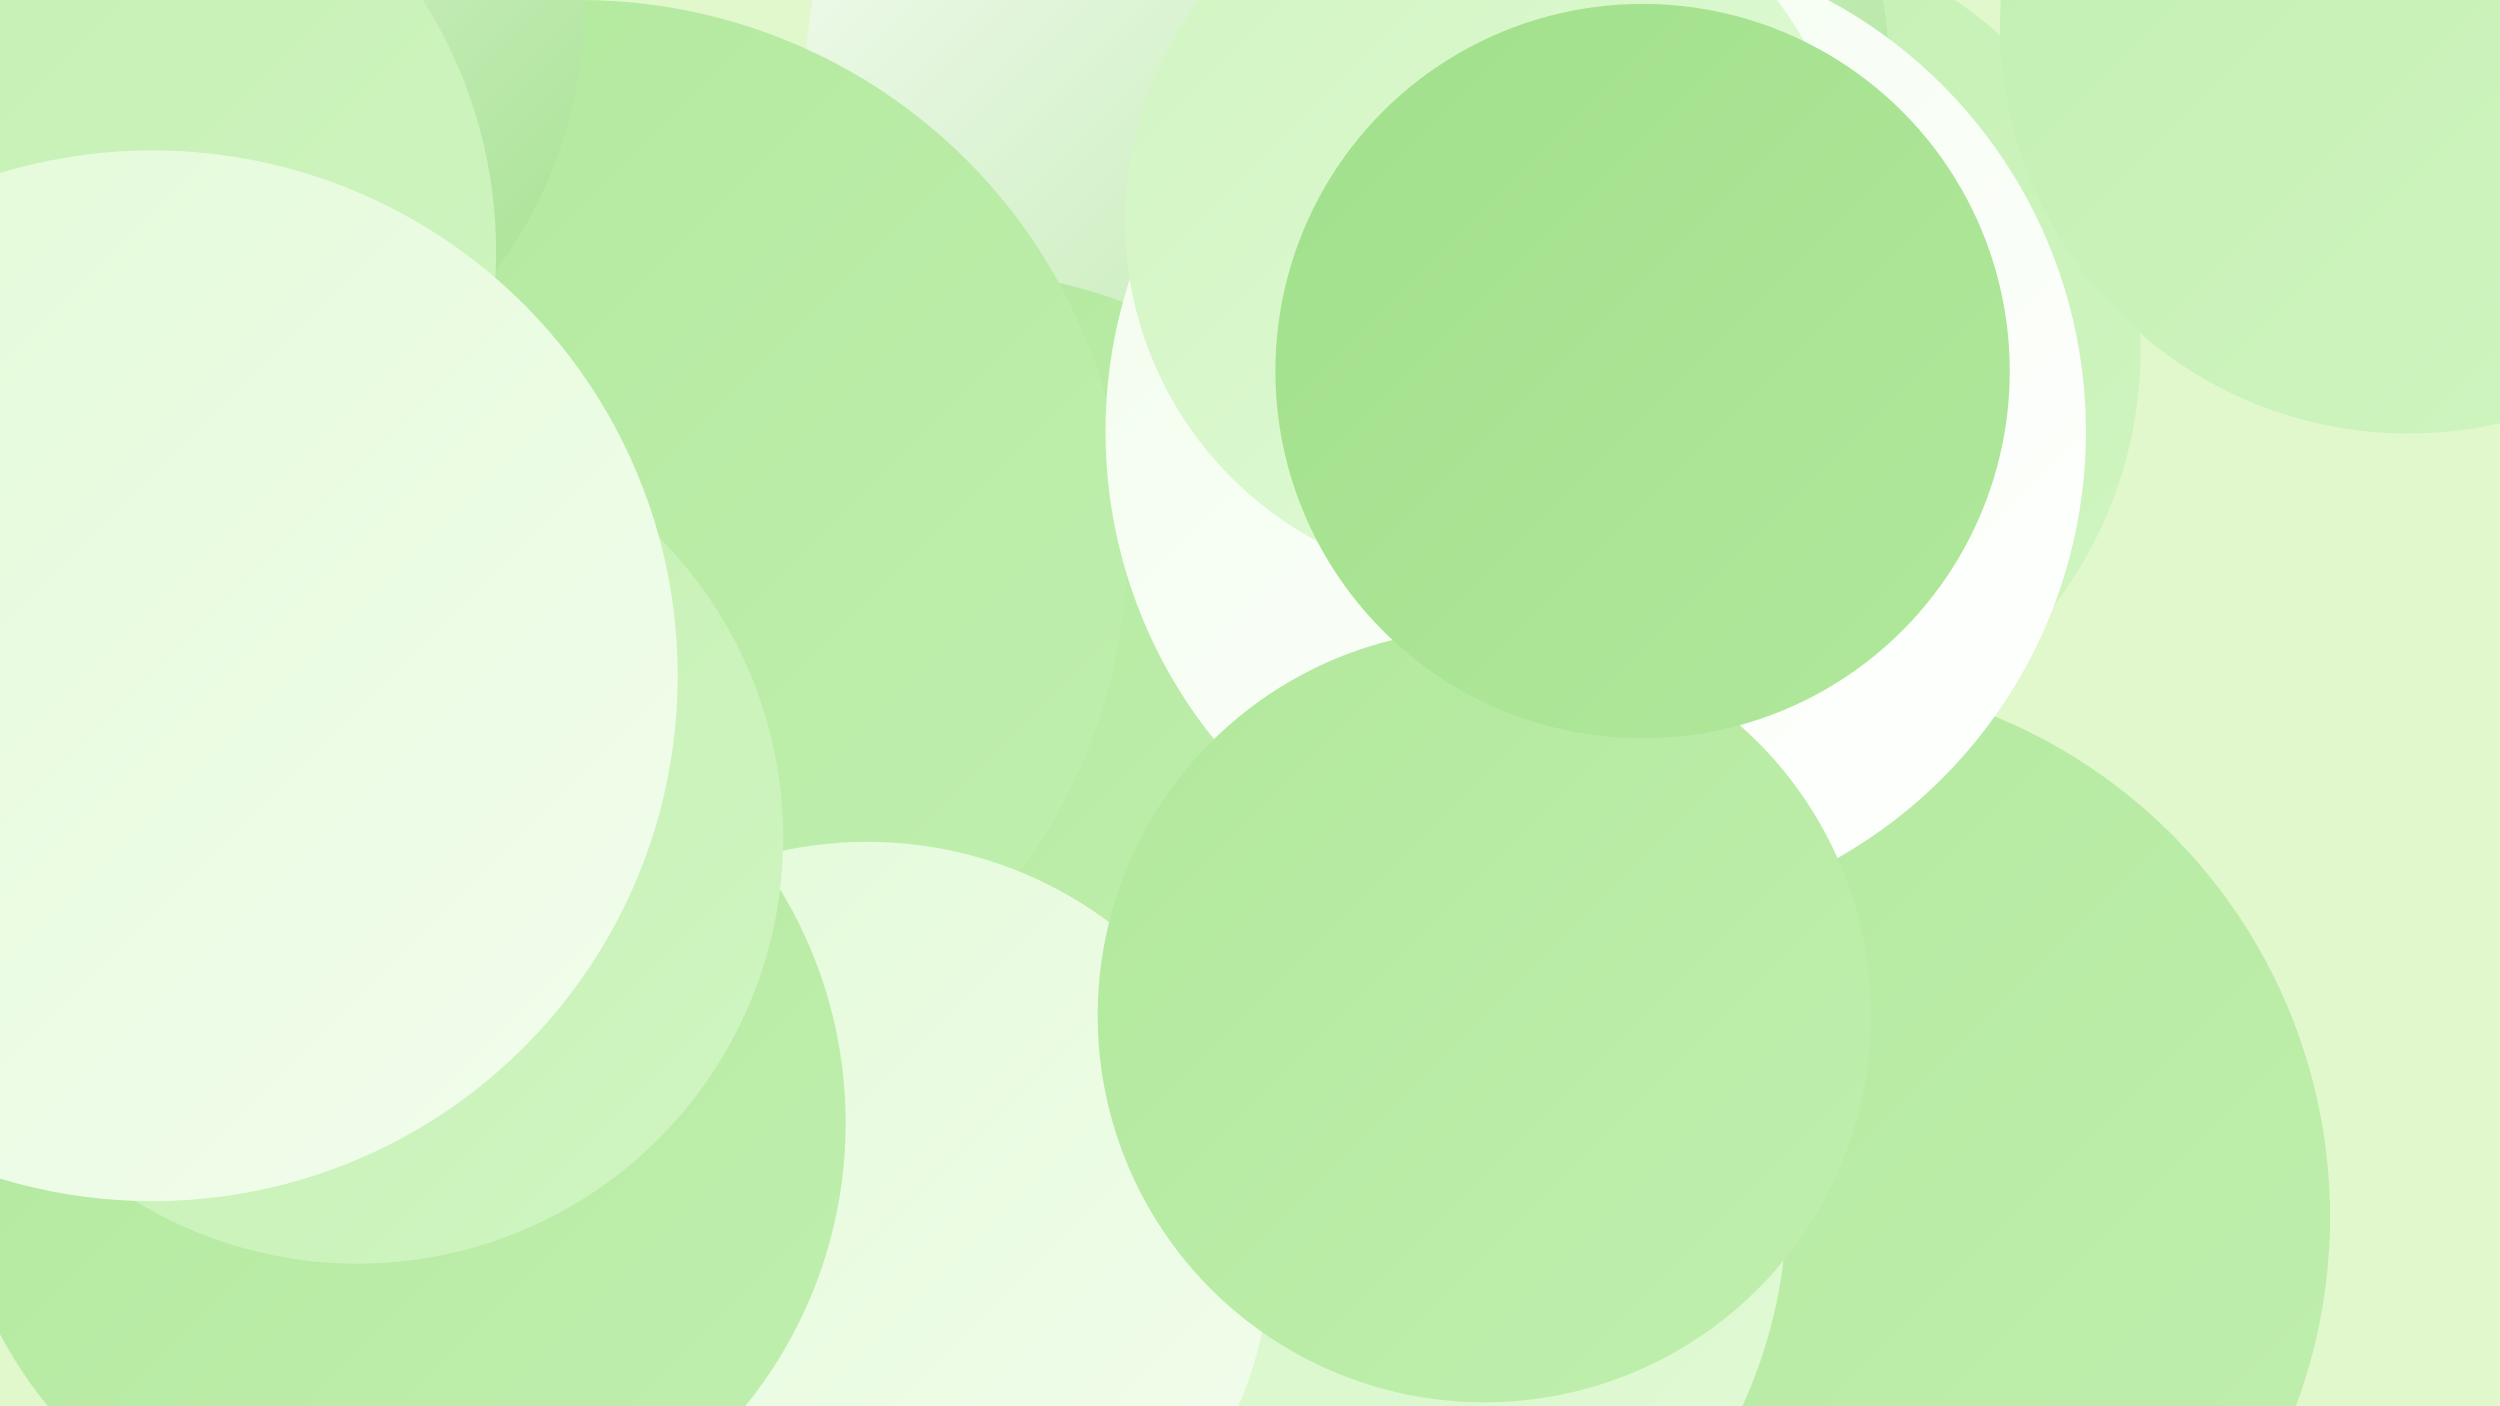 <?xml version="1.0" encoding="UTF-8"?><svg width="1280" height="720" xmlns="http://www.w3.org/2000/svg"><defs><linearGradient id="grad0" x1="0%" y1="0%" x2="100%" y2="100%"><stop offset="0%" style="stop-color:#a1e08b;stop-opacity:1" /><stop offset="100%" style="stop-color:#b1e89c;stop-opacity:1" /></linearGradient><linearGradient id="grad1" x1="0%" y1="0%" x2="100%" y2="100%"><stop offset="0%" style="stop-color:#b1e89c;stop-opacity:1" /><stop offset="100%" style="stop-color:#c1efaf;stop-opacity:1" /></linearGradient><linearGradient id="grad2" x1="0%" y1="0%" x2="100%" y2="100%"><stop offset="0%" style="stop-color:#c1efaf;stop-opacity:1" /><stop offset="100%" style="stop-color:#d1f5c2;stop-opacity:1" /></linearGradient><linearGradient id="grad3" x1="0%" y1="0%" x2="100%" y2="100%"><stop offset="0%" style="stop-color:#d1f5c2;stop-opacity:1" /><stop offset="100%" style="stop-color:#e2fad7;stop-opacity:1" /></linearGradient><linearGradient id="grad4" x1="0%" y1="0%" x2="100%" y2="100%"><stop offset="0%" style="stop-color:#e2fad7;stop-opacity:1" /><stop offset="100%" style="stop-color:#f2fded;stop-opacity:1" /></linearGradient><linearGradient id="grad5" x1="0%" y1="0%" x2="100%" y2="100%"><stop offset="0%" style="stop-color:#f2fded;stop-opacity:1" /><stop offset="100%" style="stop-color:#ffffff;stop-opacity:1" /></linearGradient><linearGradient id="grad6" x1="0%" y1="0%" x2="100%" y2="100%"><stop offset="0%" style="stop-color:#ffffff;stop-opacity:1" /><stop offset="100%" style="stop-color:#a1e08b;stop-opacity:1" /></linearGradient></defs><rect width="1280" height="720" fill="#e1f8cd" /><circle cx="144" cy="322" r="248" fill="url(#grad2)" /><circle cx="880" cy="179" r="216" fill="url(#grad2)" /><circle cx="916" cy="623" r="277" fill="url(#grad1)" /><circle cx="668" cy="541" r="195" fill="url(#grad4)" /><circle cx="690" cy="47" r="278" fill="url(#grad6)" /><circle cx="545" cy="669" r="203" fill="url(#grad4)" /><circle cx="663" cy="615" r="252" fill="url(#grad3)" /><circle cx="489" cy="383" r="244" fill="url(#grad1)" /><circle cx="297" cy="280" r="280" fill="url(#grad1)" /><circle cx="444" cy="638" r="207" fill="url(#grad4)" /><circle cx="817" cy="221" r="251" fill="url(#grad5)" /><circle cx="762" cy="113" r="186" fill="url(#grad3)" /><circle cx="73" cy="3" r="226" fill="url(#grad6)" /><circle cx="13" cy="129" r="241" fill="url(#grad2)" /><circle cx="203" cy="575" r="230" fill="url(#grad1)" /><circle cx="1233" cy="13" r="209" fill="url(#grad2)" /><circle cx="760" cy="520" r="198" fill="url(#grad1)" /><circle cx="183" cy="429" r="218" fill="url(#grad2)" /><circle cx="78" cy="346" r="269" fill="url(#grad4)" /><circle cx="841" cy="190" r="188" fill="url(#grad0)" /></svg>